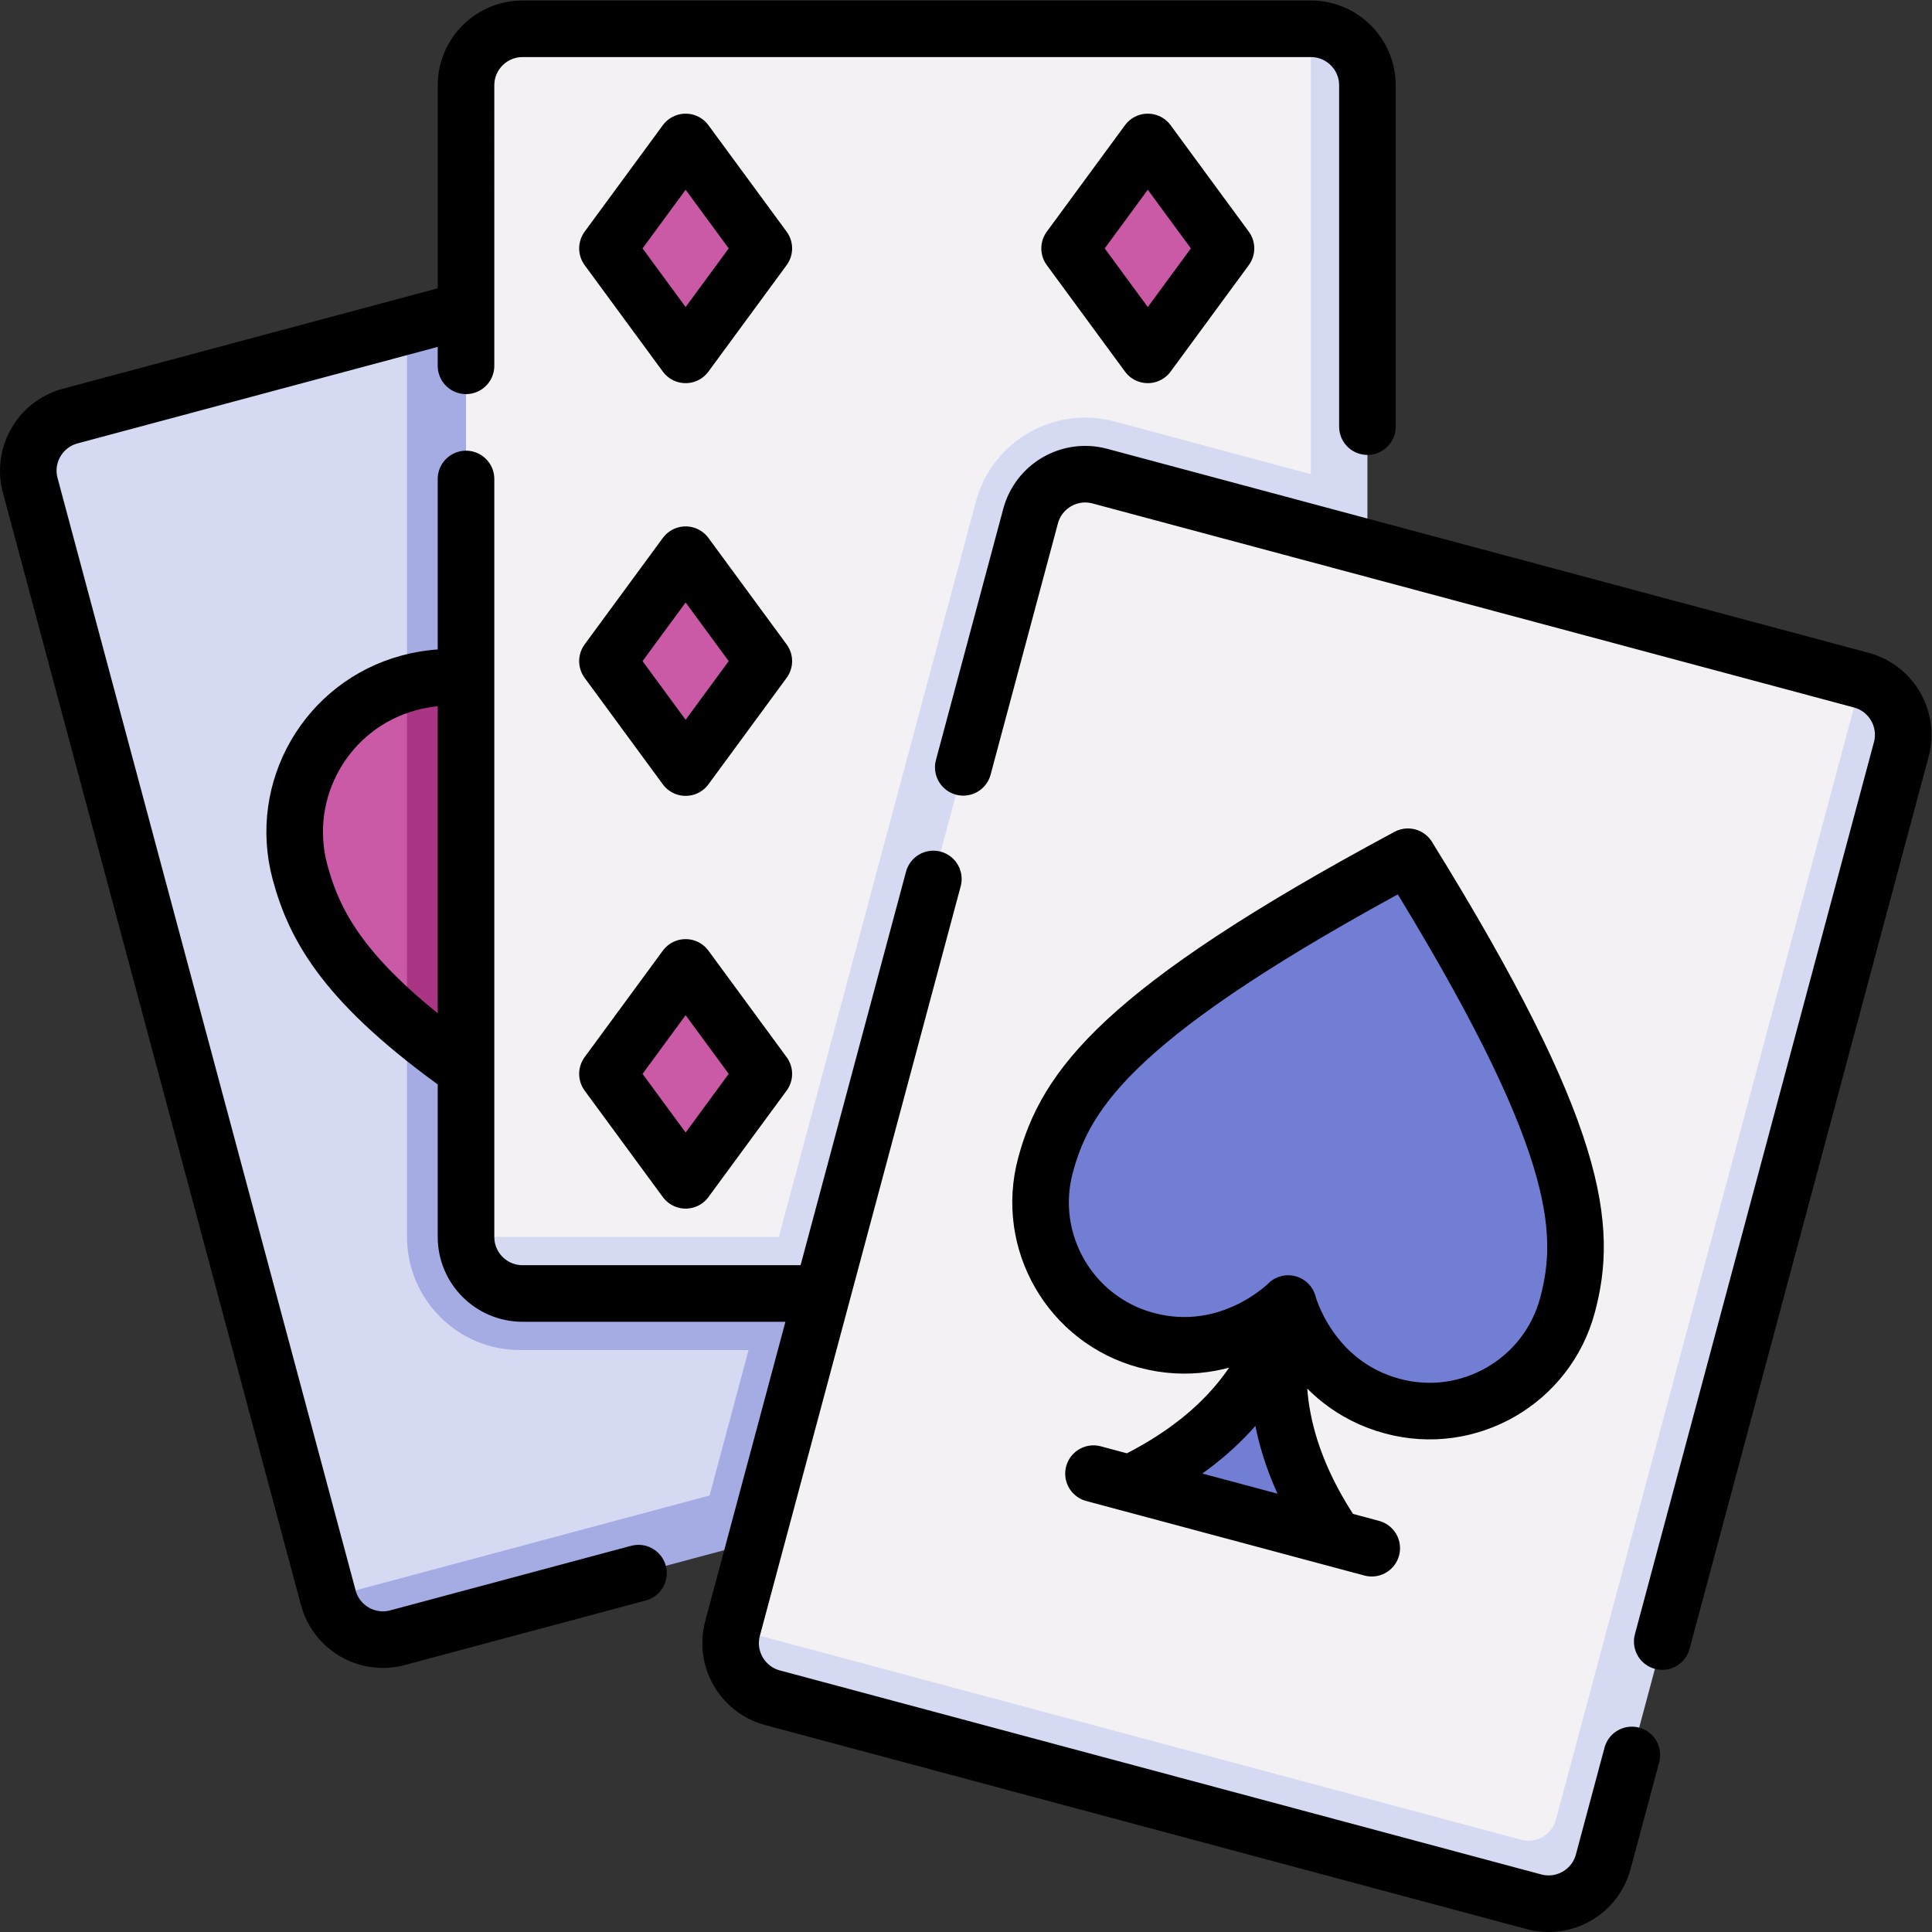 <?xml version="1.0" encoding="UTF-8" standalone="no"?>
<!-- Created with Inkscape (http://www.inkscape.org/) -->

<svg
   version="1.1"
   id="svg219"
   xml:space="preserve"
   width="682.667"
   height="682.667"
   viewBox="0 0 682.667 682.667"
   xmlns="http://www.w3.org/2000/svg"
   xmlns:svg="http://www.w3.org/2000/svg"><rect x="0" y="0" width="682.667" height="682.667" fill="#333333" stroke="none"/><defs
     id="defs223"><clipPath
       clipPathUnits="userSpaceOnUse"
       id="clipPath233"><path
         d="M 0,512 H 512 V 0 H 0 Z"
         id="path231" /></clipPath></defs><g
     id="g225"
     transform="matrix(1.333,0,0,-1.333,0,682.667)"><g
       id="g227"><g
         id="g229"
         clip-path="url(#clipPath233)"><g
           id="g235"
           transform="translate(107.892,425.758)"><path
             d="m 0,0 -89.271,-23.92 c -8.001,-2.144 -12.75,-10.369 -10.606,-18.371 l 79.004,-294.846 220.194,43.472 10.607,18.371 z"
             style="fill:#d5d9f2;fill-opacity:1;fill-rule:nonzero;stroke:none"
             id="path237" /></g><g
           id="g239"
           transform="translate(317.819,150.464)"><path
             d="m 0,0 -79.003,294.846 c -2.144,8.002 -10.369,12.75 -18.371,10.606 L -209.928,275.294 V 33.789 c 0,-16.568 13.432,-30 30,-30 h 60.532 l -10.33,-38.549 -101.075,-27.083 c 2.144,-8.002 10.369,-12.751 18.371,-10.606 l 201.824,54.078 C -2.604,-16.227 2.145,-8.002 0,0"
             style="fill:#a4ace3;fill-opacity:1;fill-rule:nonzero;stroke:none"
             id="path241" /></g><g
           id="g243"
           transform="translate(79.516,280.993)"><path
             d="m 0,0 c 3.252,-12.133 9.367,-24.353 28.376,-40.449 l 10,45.211 -10,45.211 C 6.886,43.882 -5.8,21.647 0,0"
             style="fill:#ca59a6;fill-opacity:1;fill-rule:nonzero;stroke:none"
             id="path245" /></g><g
           id="g247"
           transform="translate(229.162,321.091)"><path
             d="m 0,0 c -5.852,21.841 -28.301,34.802 -50.142,28.95 -23.984,-6.427 -29.925,-29.428 -29.925,-29.428 0,0 -16.645,16.949 -40.63,10.522 -0.194,-0.051 -0.381,-0.114 -0.574,-0.169 v -90.421 c 15.208,-12.877 38.664,-28.234 75.525,-48.019 C 3.822,-48.546 5.853,-21.84 0,0"
             style="fill:#aa3584;fill-opacity:1;fill-rule:nonzero;stroke:none"
             id="path249" /></g><g
           id="g251"
           transform="translate(349.851,383.29)"><path
             d="m 0,0 -2.379,121.21 h -208.943 c -8.284,0 -15,-6.716 -15,-15 v -305.247 l 85.154,-2.368 z"
             style="fill:#f3f1f4;fill-opacity:1;fill-rule:nonzero;stroke:none"
             id="path253" /></g><g
           id="g255"
           transform="translate(347.472,504.5)"><path
             d="m 0,0 v -118.068 l -52.034,13.974 c -16.004,4.288 -32.454,-5.21 -36.742,-21.214 l -52.234,-194.939 h -82.933 c 0,-8.284 6.715,-15 15,-15 H 0 c 8.284,0 15,6.716 15,15 L 15,-15 C 15,-6.716 8.284,0 0,0"
             style="fill:#d5d9f2;fill-opacity:1;fill-rule:nonzero;stroke:none"
             id="path257" /></g><g
           id="g259"
           transform="translate(181.745,418.066)"><path
             d="M 0,0 -20.724,28.217 0,56.434 20.725,28.217 Z"
             style="fill:#ca59a6;fill-opacity:1;fill-rule:nonzero;stroke:none"
             id="path261" /></g><g
           id="g263"
           transform="translate(181.745,308.66)"><path
             d="M 0,0 -20.724,28.217 0,56.434 20.725,28.217 Z"
             style="fill:#ca59a6;fill-opacity:1;fill-rule:nonzero;stroke:none"
             id="path265" /></g><g
           id="g267"
           transform="translate(181.745,199.253)"><path
             d="M 0,0 -20.724,28.217 0,56.434 20.725,28.217 Z"
             style="fill:#ca59a6;fill-opacity:1;fill-rule:nonzero;stroke:none"
             id="path269" /></g><g
           id="g271"
           transform="translate(304.255,418.066)"><path
             d="M 0,0 20.724,28.217 0,56.434 -20.725,28.217 Z"
             style="fill:#ca59a6;fill-opacity:1;fill-rule:nonzero;stroke:none"
             id="path273" /></g><g
           id="g275"
           transform="translate(415.442,13.931)"><path
             d="m 0,0 77.937,317.908 -201.825,54.078 c -8.002,2.144 -16.226,-2.605 -18.371,-10.607 L -221.262,66.534 Z"
             style="fill:#f3f1f4;fill-opacity:1;fill-rule:nonzero;stroke:none"
             id="path277" /></g><g
           id="g279"
           transform="translate(493.379,331.838)"><path
             d="m 0,0 -80.945,-302.09 c -1.073,-4.001 -5.185,-6.375 -9.186,-5.304 l -209.067,56.02 c -2.145,-8.002 2.604,-16.227 10.606,-18.371 l 201.823,-54.079 c 8.002,-2.144 16.227,2.605 18.372,10.607 L 10.606,-18.372 C 12.75,-10.37 8.002,-2.145 0,0"
             style="fill:#d5d9f2;fill-opacity:1;fill-rule:nonzero;stroke:none"
             id="path281" /></g><g
           id="g283"
           transform="translate(373.204,285.027)"><path
             d="m 0,0 c -76.69,-41.162 -90.663,-61.608 -96.074,-81.804 -5.412,-20.196 6.573,-40.954 26.768,-46.366 22.178,-5.942 37.57,9.73 37.57,9.73 0,0 5.493,-21.268 27.672,-27.211 20.195,-5.411 40.954,6.574 46.365,26.769 C 47.712,-98.686 45.835,-73.992 0,0"
             style="fill:#717ed4;fill-opacity:1;fill-rule:nonzero;stroke:none"
             id="path285" /></g><g
           id="g287"
           transform="translate(299.522,118.909)"><path
             d="M 0,0 C 20.792,10.073 35.793,24.712 41.946,47.678 35.793,24.712 41.461,4.535 54.435,-14.585 Z"
             style="fill:#717ed4;fill-opacity:1;fill-rule:nonzero;stroke:none"
             id="path289" /></g><g
           id="g291"
           transform="translate(304.255,418.066)"><path
             d="M 0,0 20.724,28.217 0,56.434 -20.725,28.217 Z m -101.785,-190.596 -20.725,28.218 -20.723,-28.218 20.723,-28.216 z m 0,109.407 -20.725,28.217 -20.723,-28.217 20.723,-28.217 z m 0,109.406 L -122.51,56.434 -143.233,28.217 -122.51,0 Z M 49.569,-313.548 c -12.88,19.062 -18.49,39.177 -12.669,60.902 -5.82,-21.72 -20.734,-36.333 -41.41,-46.402 m 63.869,-17.283 -73.752,19.762 m 83.342,163.53 c -76.69,-41.162 -90.663,-61.608 -96.074,-81.804 -5.412,-20.196 6.573,-40.954 26.769,-46.366 22.177,-5.942 37.569,9.73 37.569,9.73 0,0 5.493,-21.269 27.672,-27.211 20.195,-5.412 40.954,6.574 46.365,26.769 5.411,20.196 3.534,44.89 -42.301,118.882 z M 58.217,-19.028 v 90.462 c 0,8.284 -6.716,15 -15,15 h -208.944 c -8.284,0 -15,-6.716 -15,-15 V -2.904 m 0,-30 v -200.908 c 0,-8.285 6.716,-15 15,-15 h 75.68 m -91.902,163.227 c -4.246,0.312 -8.887,-0.018 -13.84,-1.346 -21.841,-5.852 -34.802,-28.301 -28.95,-50.142 3.987,-14.88 12.272,-29.886 43.376,-52.017 m -0.54,200.656 -103.731,-27.794 c -8.002,-2.144 -12.75,-10.369 -10.606,-18.371 l 79.004,-294.845 c 2.144,-8.002 10.369,-12.751 18.371,-10.607 l 63.86,17.111 m 86.093,213.6 17.841,66.584 c 2.144,8.002 10.369,12.751 18.371,10.607 l 201.824,-54.079 c 8.002,-2.144 12.75,-10.369 10.606,-18.371 l -63.362,-236.472 m -8.056,-30.064 -7.585,-28.309 c -2.145,-8.002 -10.37,-12.751 -18.372,-10.607 l -201.823,54.078 c -8.002,2.144 -12.751,10.369 -10.606,18.371 l 53.232,198.668"
             style="fill:none;stroke:#000000;stroke-width:15;stroke-linecap:round;stroke-linejoin:round;stroke-miterlimit:10;stroke-dasharray:none;stroke-opacity:1"
             id="path293" /></g></g></g></g></svg>
